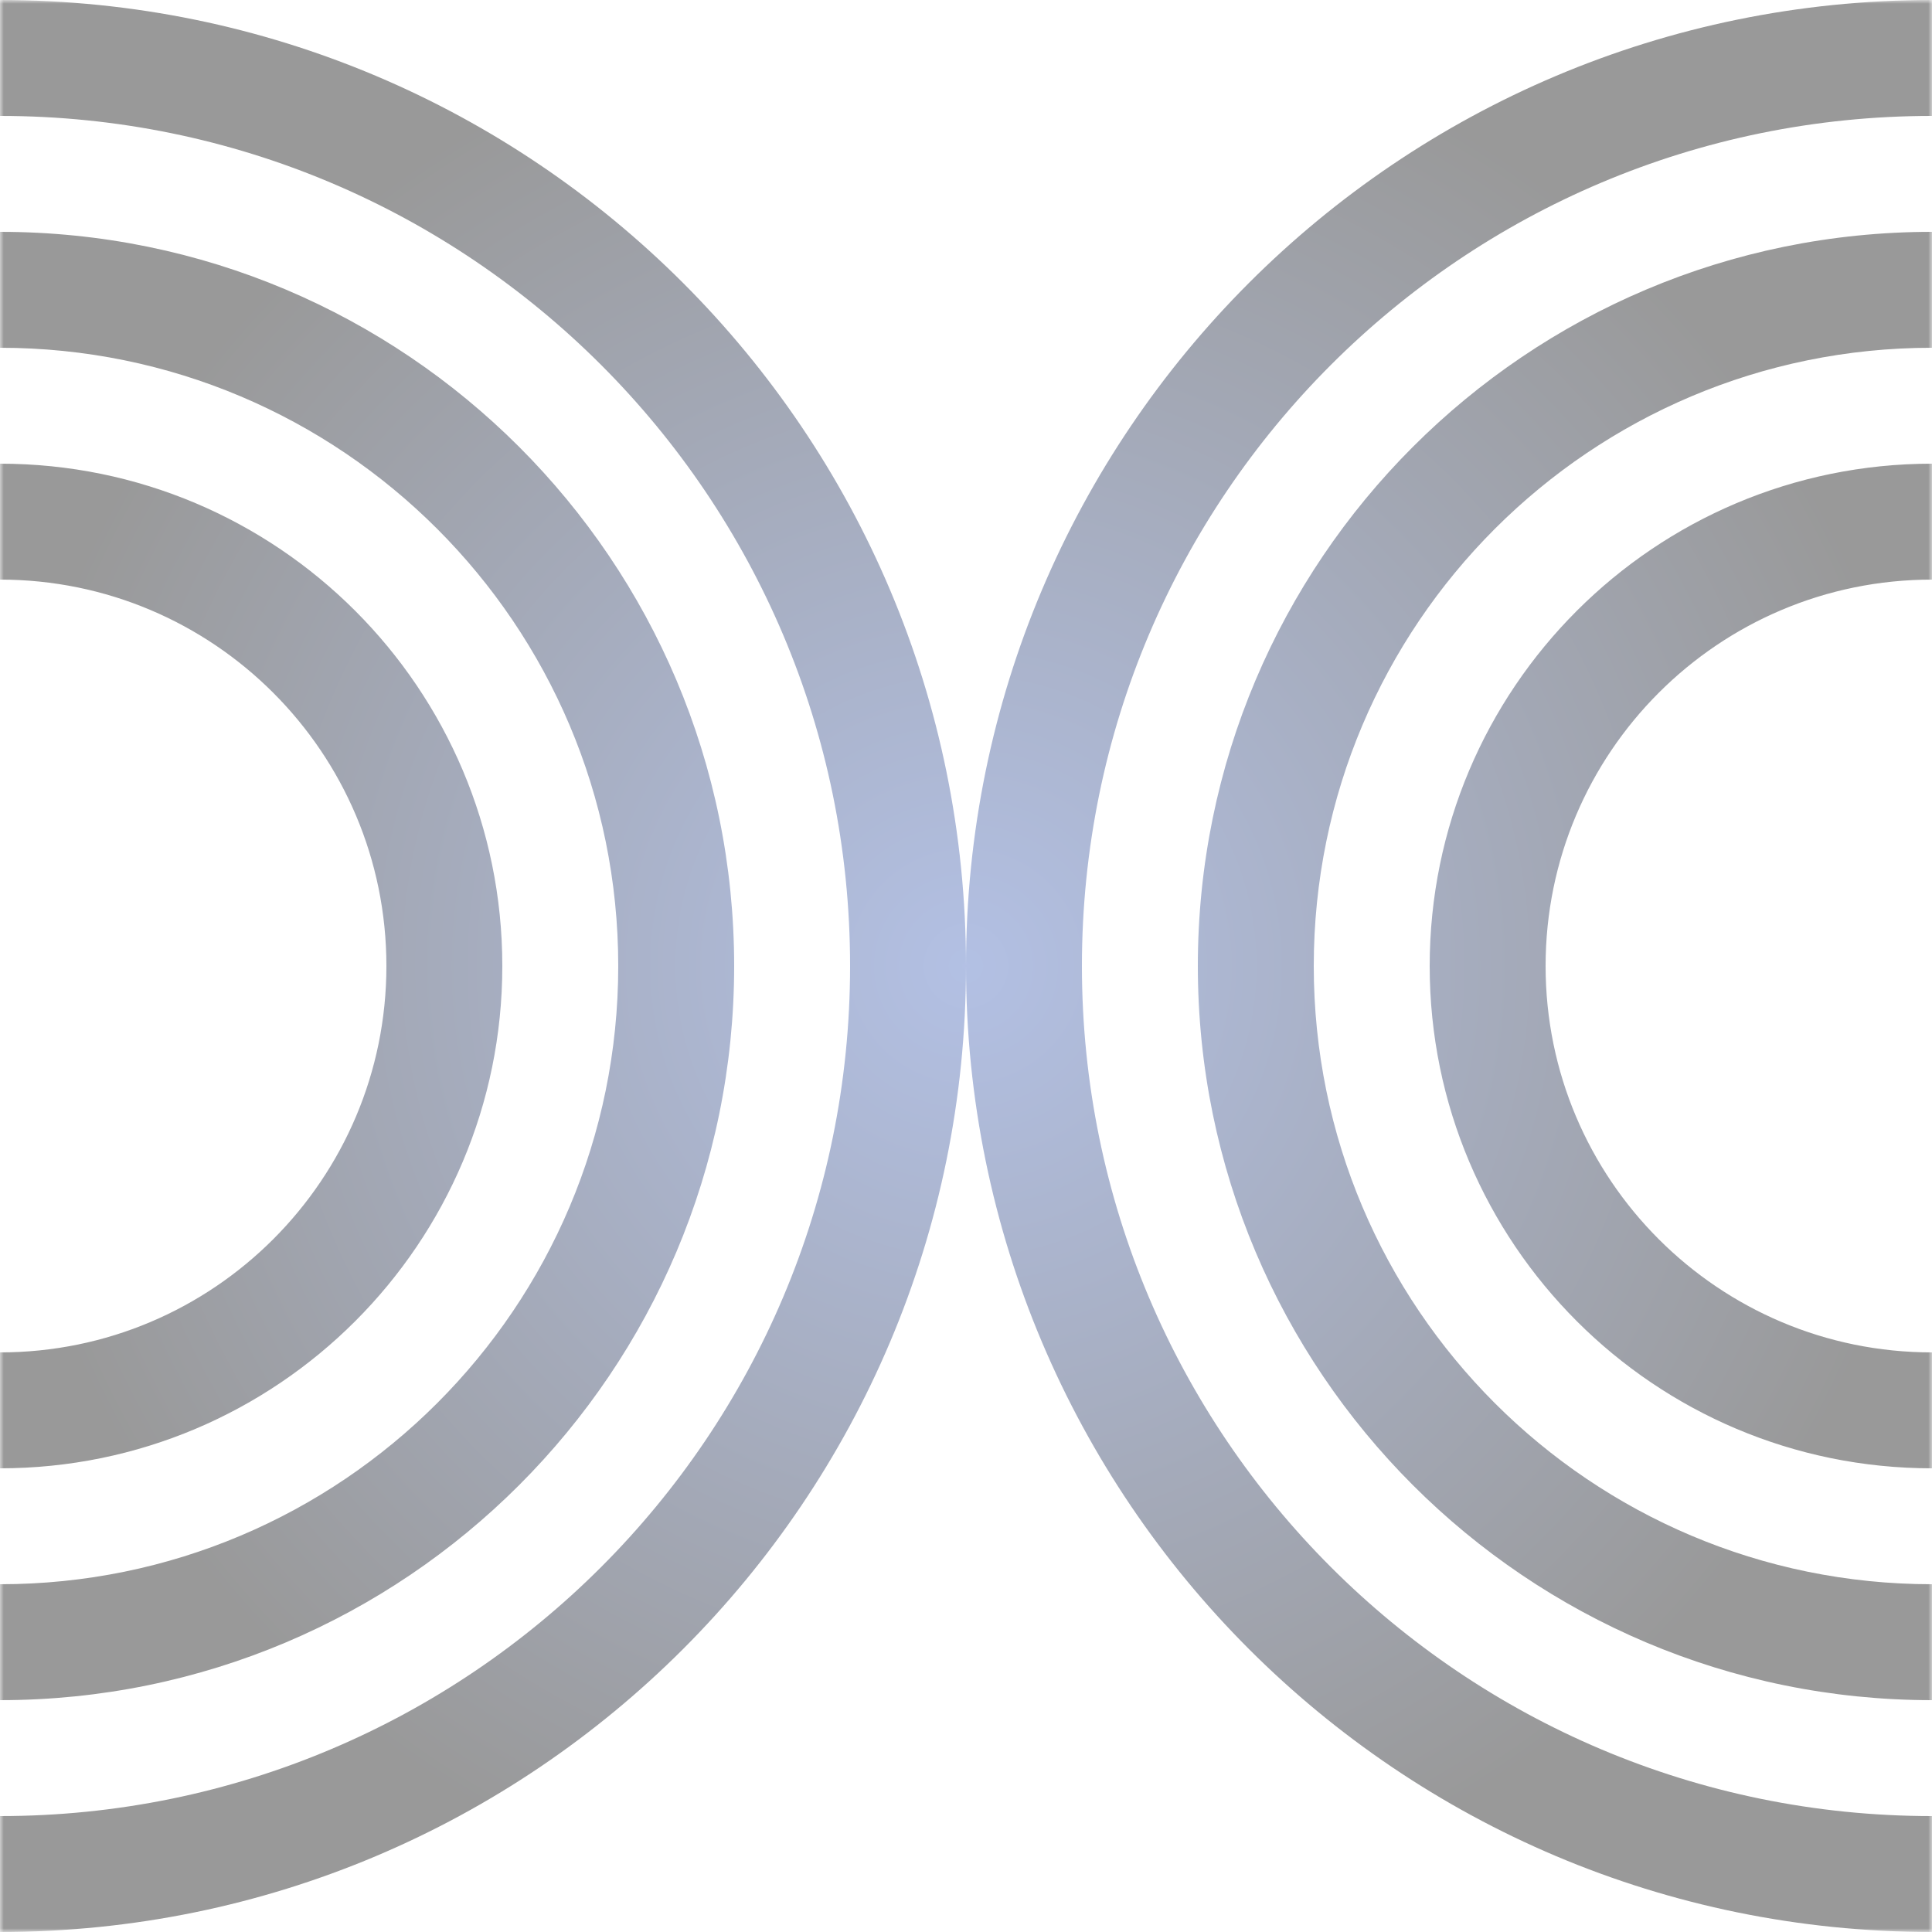 <svg width="260" height="260" viewBox="0 0 260 260" fill="none" xmlns="http://www.w3.org/2000/svg">
<mask id="mask0_10_161" style="mask-type:luminance" maskUnits="userSpaceOnUse" x="0" y="0" width="260" height="260">
<path d="M260 260L260 0L0 -1.1365e-05L-1.1365e-05 260L260 260Z" fill="white"/>
</mask>
<g mask="url(#mask0_10_161)">
<path fill-rule="evenodd" clip-rule="evenodd" d="M260 0C188.203 -3.13835e-06 130 58.203 130 130C130 58.203 71.796 -8.22664e-06 0 -1.1365e-05L-6.81898e-07 15.6C63.181 15.6 114.4 66.819 114.4 130C114.4 193.181 63.181 244.4 -1.06831e-05 244.4L-1.1365e-05 260C71.796 260 130 201.796 130 130C130 201.796 188.203 260 260 260L260 244.4C196.819 244.4 145.6 193.181 145.6 130C145.6 66.819 196.819 15.6 260 15.6L260 0ZM260 31.2C205.434 31.2 161.2 75.434 161.2 130C161.2 184.566 205.434 228.8 260 228.8L260 213.2C214.05 213.2 176.8 175.95 176.8 130C176.8 84.05 214.05 46.8 260 46.8L260 31.2ZM260 62.4C222.666 62.4 192.4 92.666 192.4 130C192.4 167.335 222.666 197.6 260 197.6L260 182C231.281 182 208 158.718 208 130C208 101.281 231.281 78 260 78L260 62.4ZM98.8 130C98.8 184.566 54.566 228.8 -1.00012e-05 228.8L-9.31927e-06 213.2C45.95 213.2 83.2 175.95 83.2 130C83.2 84.05 45.95 46.8 -2.04569e-06 46.8L-1.3638e-06 31.2C54.566 31.2 98.8 75.434 98.8 130ZM67.6 130C67.6 167.335 37.335 197.6 -8.63737e-06 197.6L-7.95547e-06 182C28.718 182 52 158.718 52 130C52 101.281 28.718 78 -3.40949e-06 78L-2.72759e-06 62.4C37.335 62.4 67.6 92.665 67.6 130Z" fill="url(#paint0_radial_10_161)" fill-opacity="0.4"/>
</g>
<defs>
<radialGradient id="paint0_radial_10_161" cx="0" cy="0" r="1" gradientUnits="userSpaceOnUse" gradientTransform="translate(130 130) rotate(-180) scale(130)">
<stop stop-color="#4062BB"/>
<stop offset="1"/>
</radialGradient>
</defs>
</svg>
